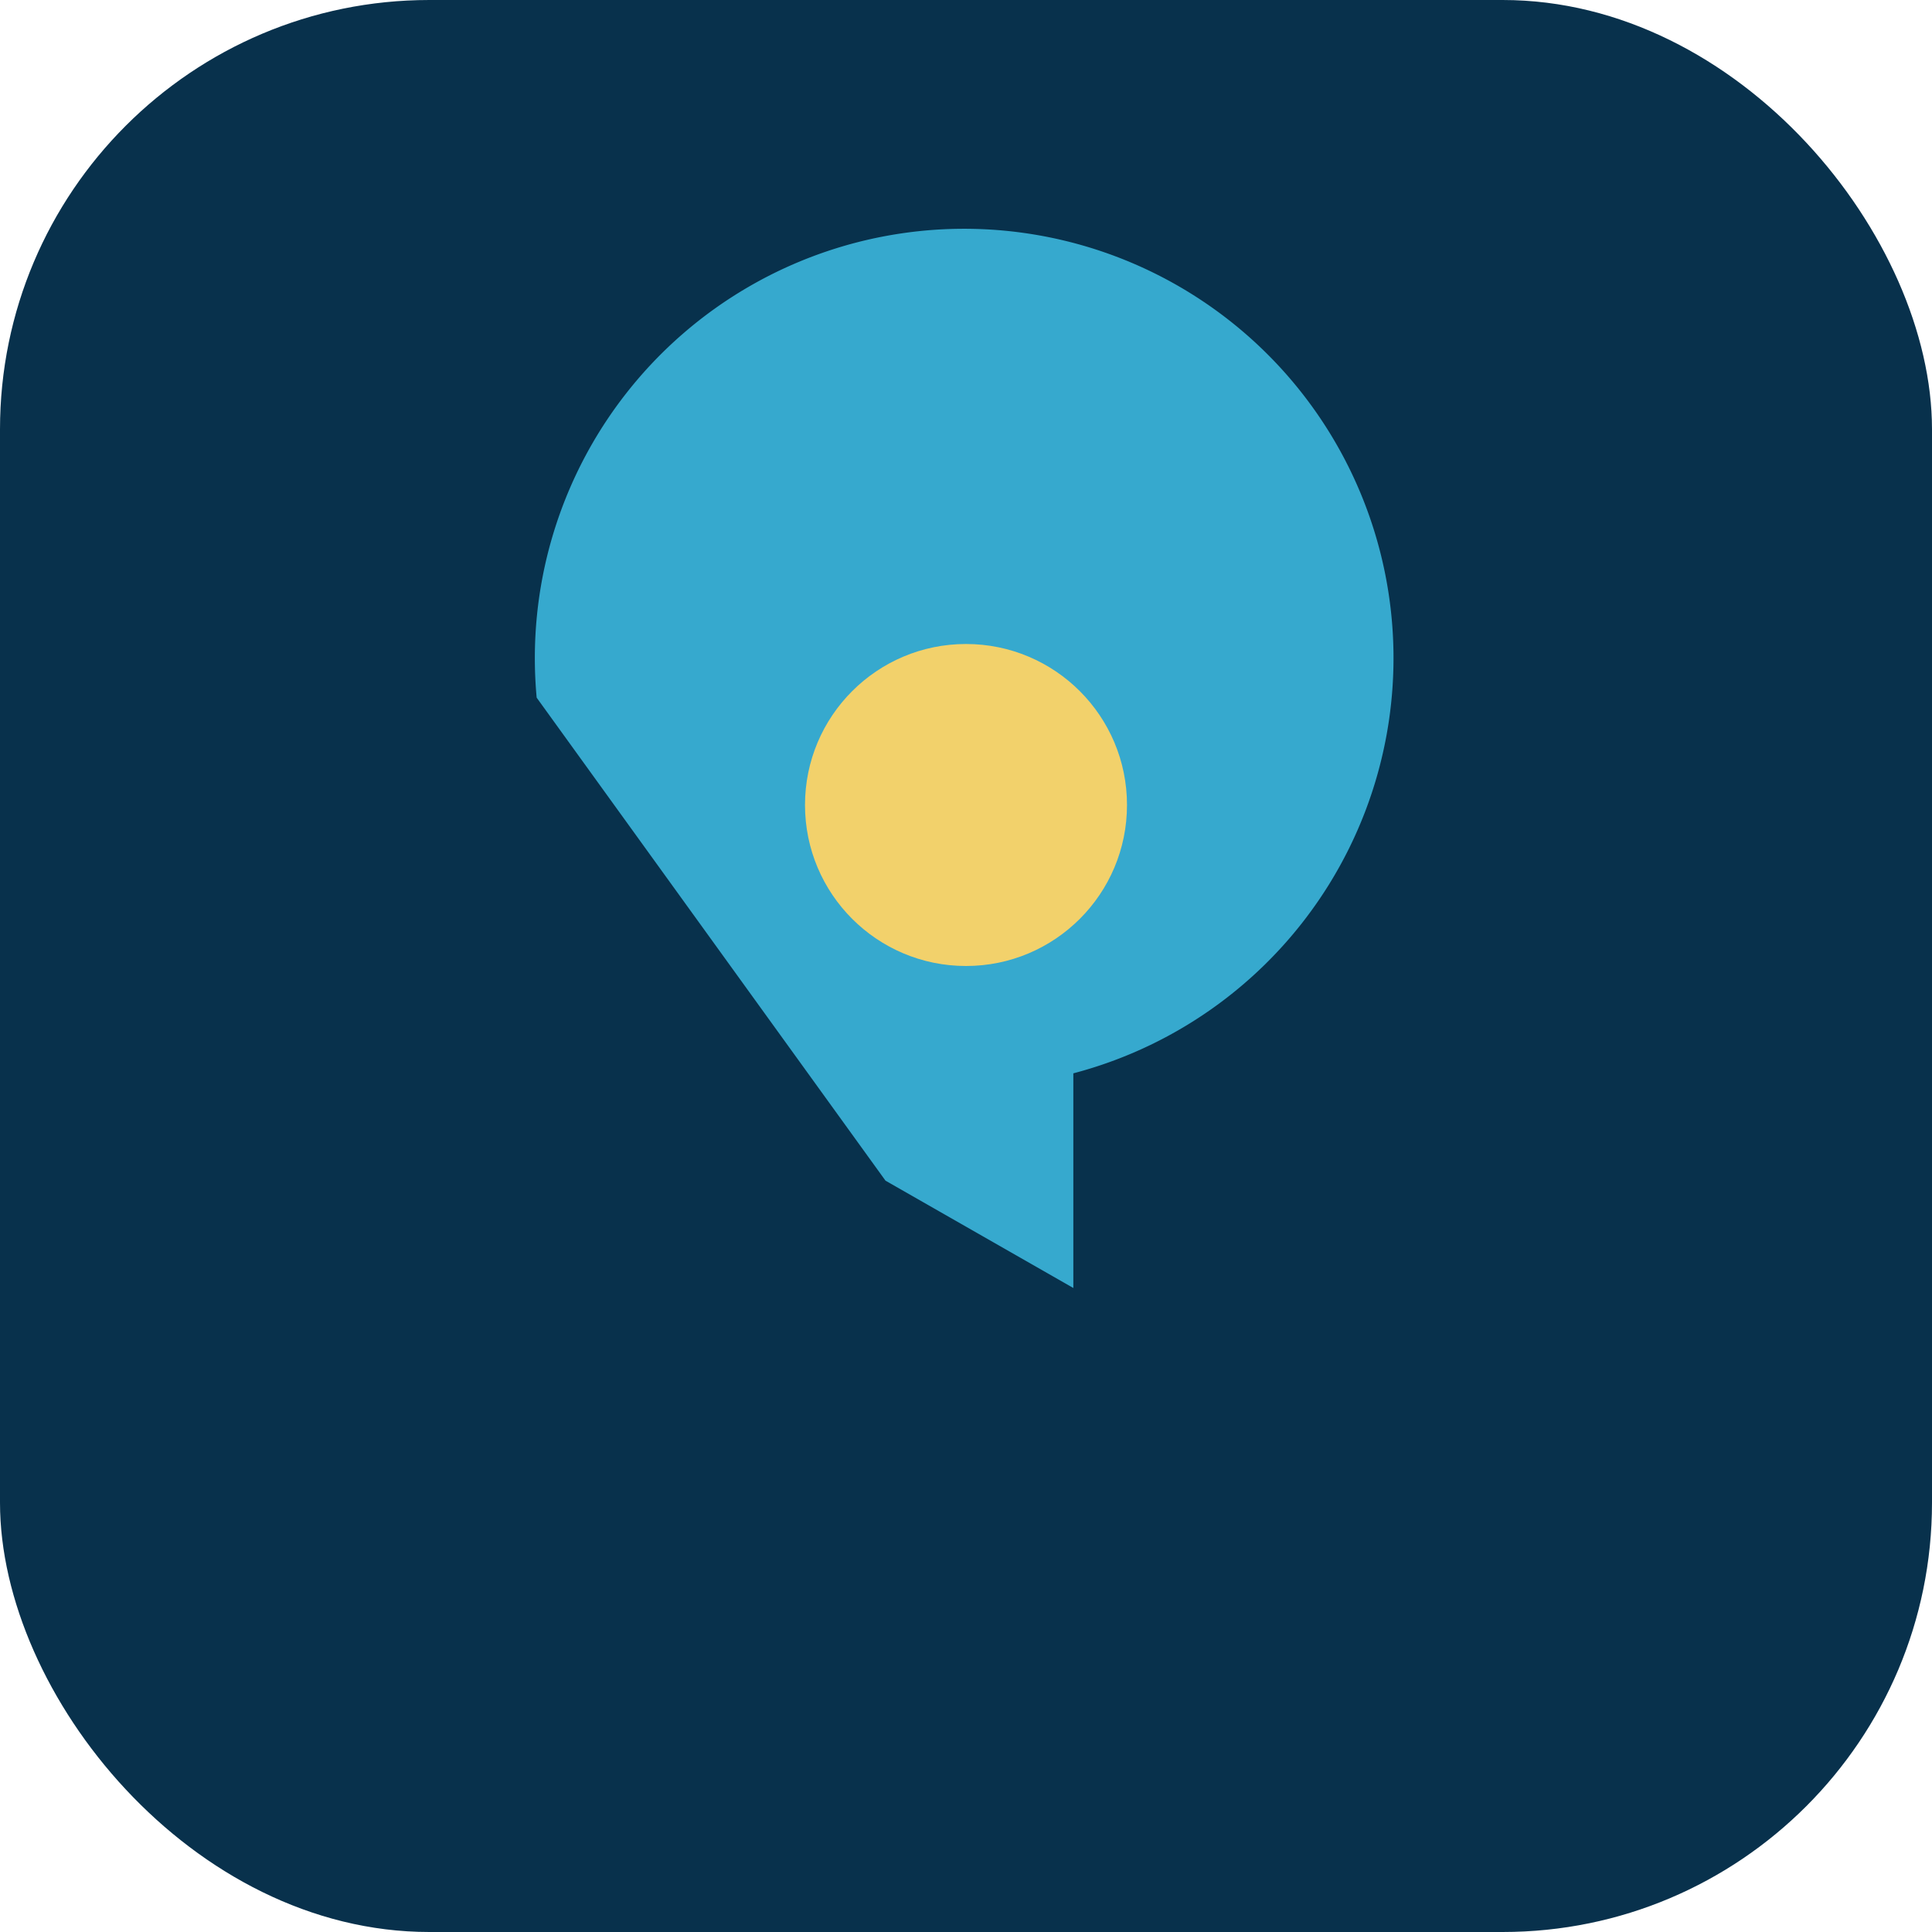 <?xml version="1.0" encoding="UTF-8"?>
<svg xmlns="http://www.w3.org/2000/svg" width="36" height="36" viewBox="0 0 36 36"><rect width="36" height="36" rx="8" fill="#08314C"/><path d="M10 13a8 8 0 1110 7v4l-3.5-2" fill="#36A9CE"/><circle cx="18" cy="15" r="3" fill="#F2D16B"/></svg>
